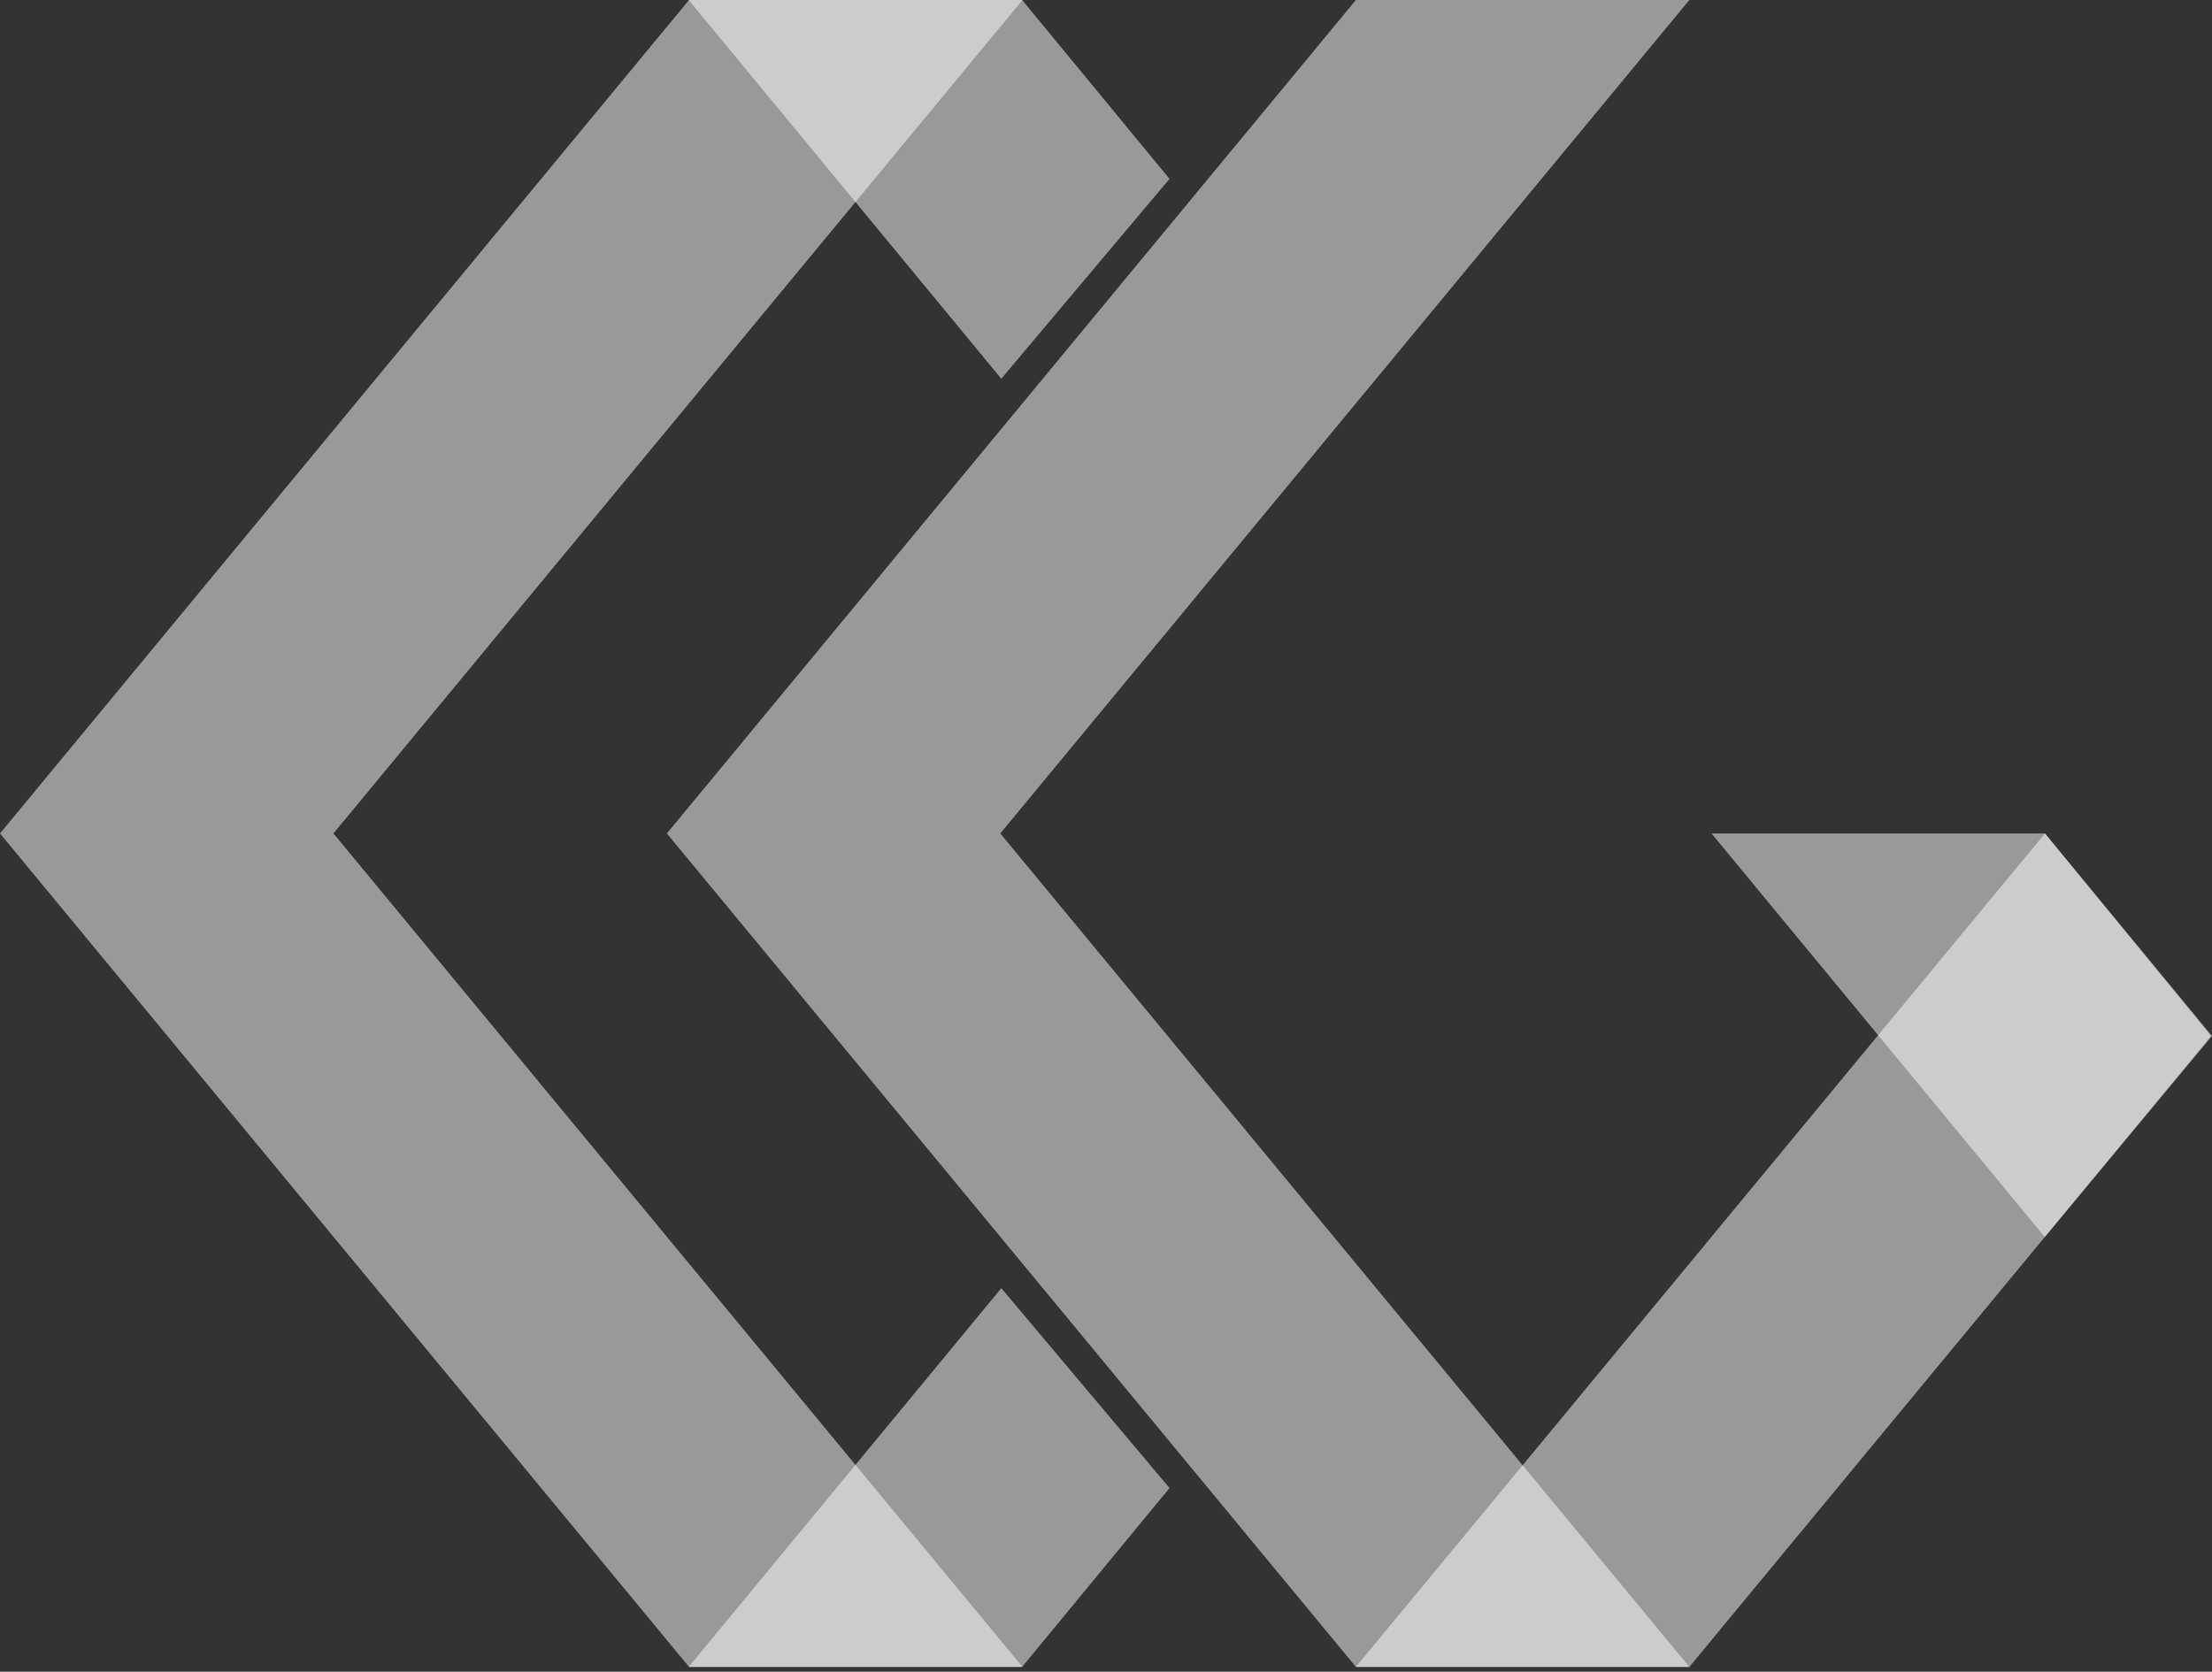 <svg id="Layer_1" data-name="Layer 1" xmlns="http://www.w3.org/2000/svg" viewBox="0 0 132.68 100.29"><rect x="0" y="0" width="132.68" height="100.29" fill="#333333" stroke="none"/><defs><style>.cls-1{fill:#fff;opacity:0.5;}</style></defs><title>logo-without-background-white</title><polygon class="cls-1" points="101.33 100 81.33 100 122.66 50 132.62 62.15 101.33 100"/><polygon class="cls-1" points="61.33 0 41.33 0 0 50 41.33 100 61.33 100 20 50 61.33 0"/><polygon class="cls-1" points="101.33 0 81.33 0 40 50 81.33 100 101.33 100 60 50 101.33 0"/><polygon class="cls-1" points="61.31 0 41.31 0 60.06 22.72 70.15 10.73 61.31 0"/><polygon class="cls-1" points="61.31 100 41.31 100 60.06 77.28 70.15 89.27 61.31 100"/><polygon class="cls-1" points="122.66 50 102.66 50 122.65 74.21 132.68 62.15 122.66 50"/></svg>